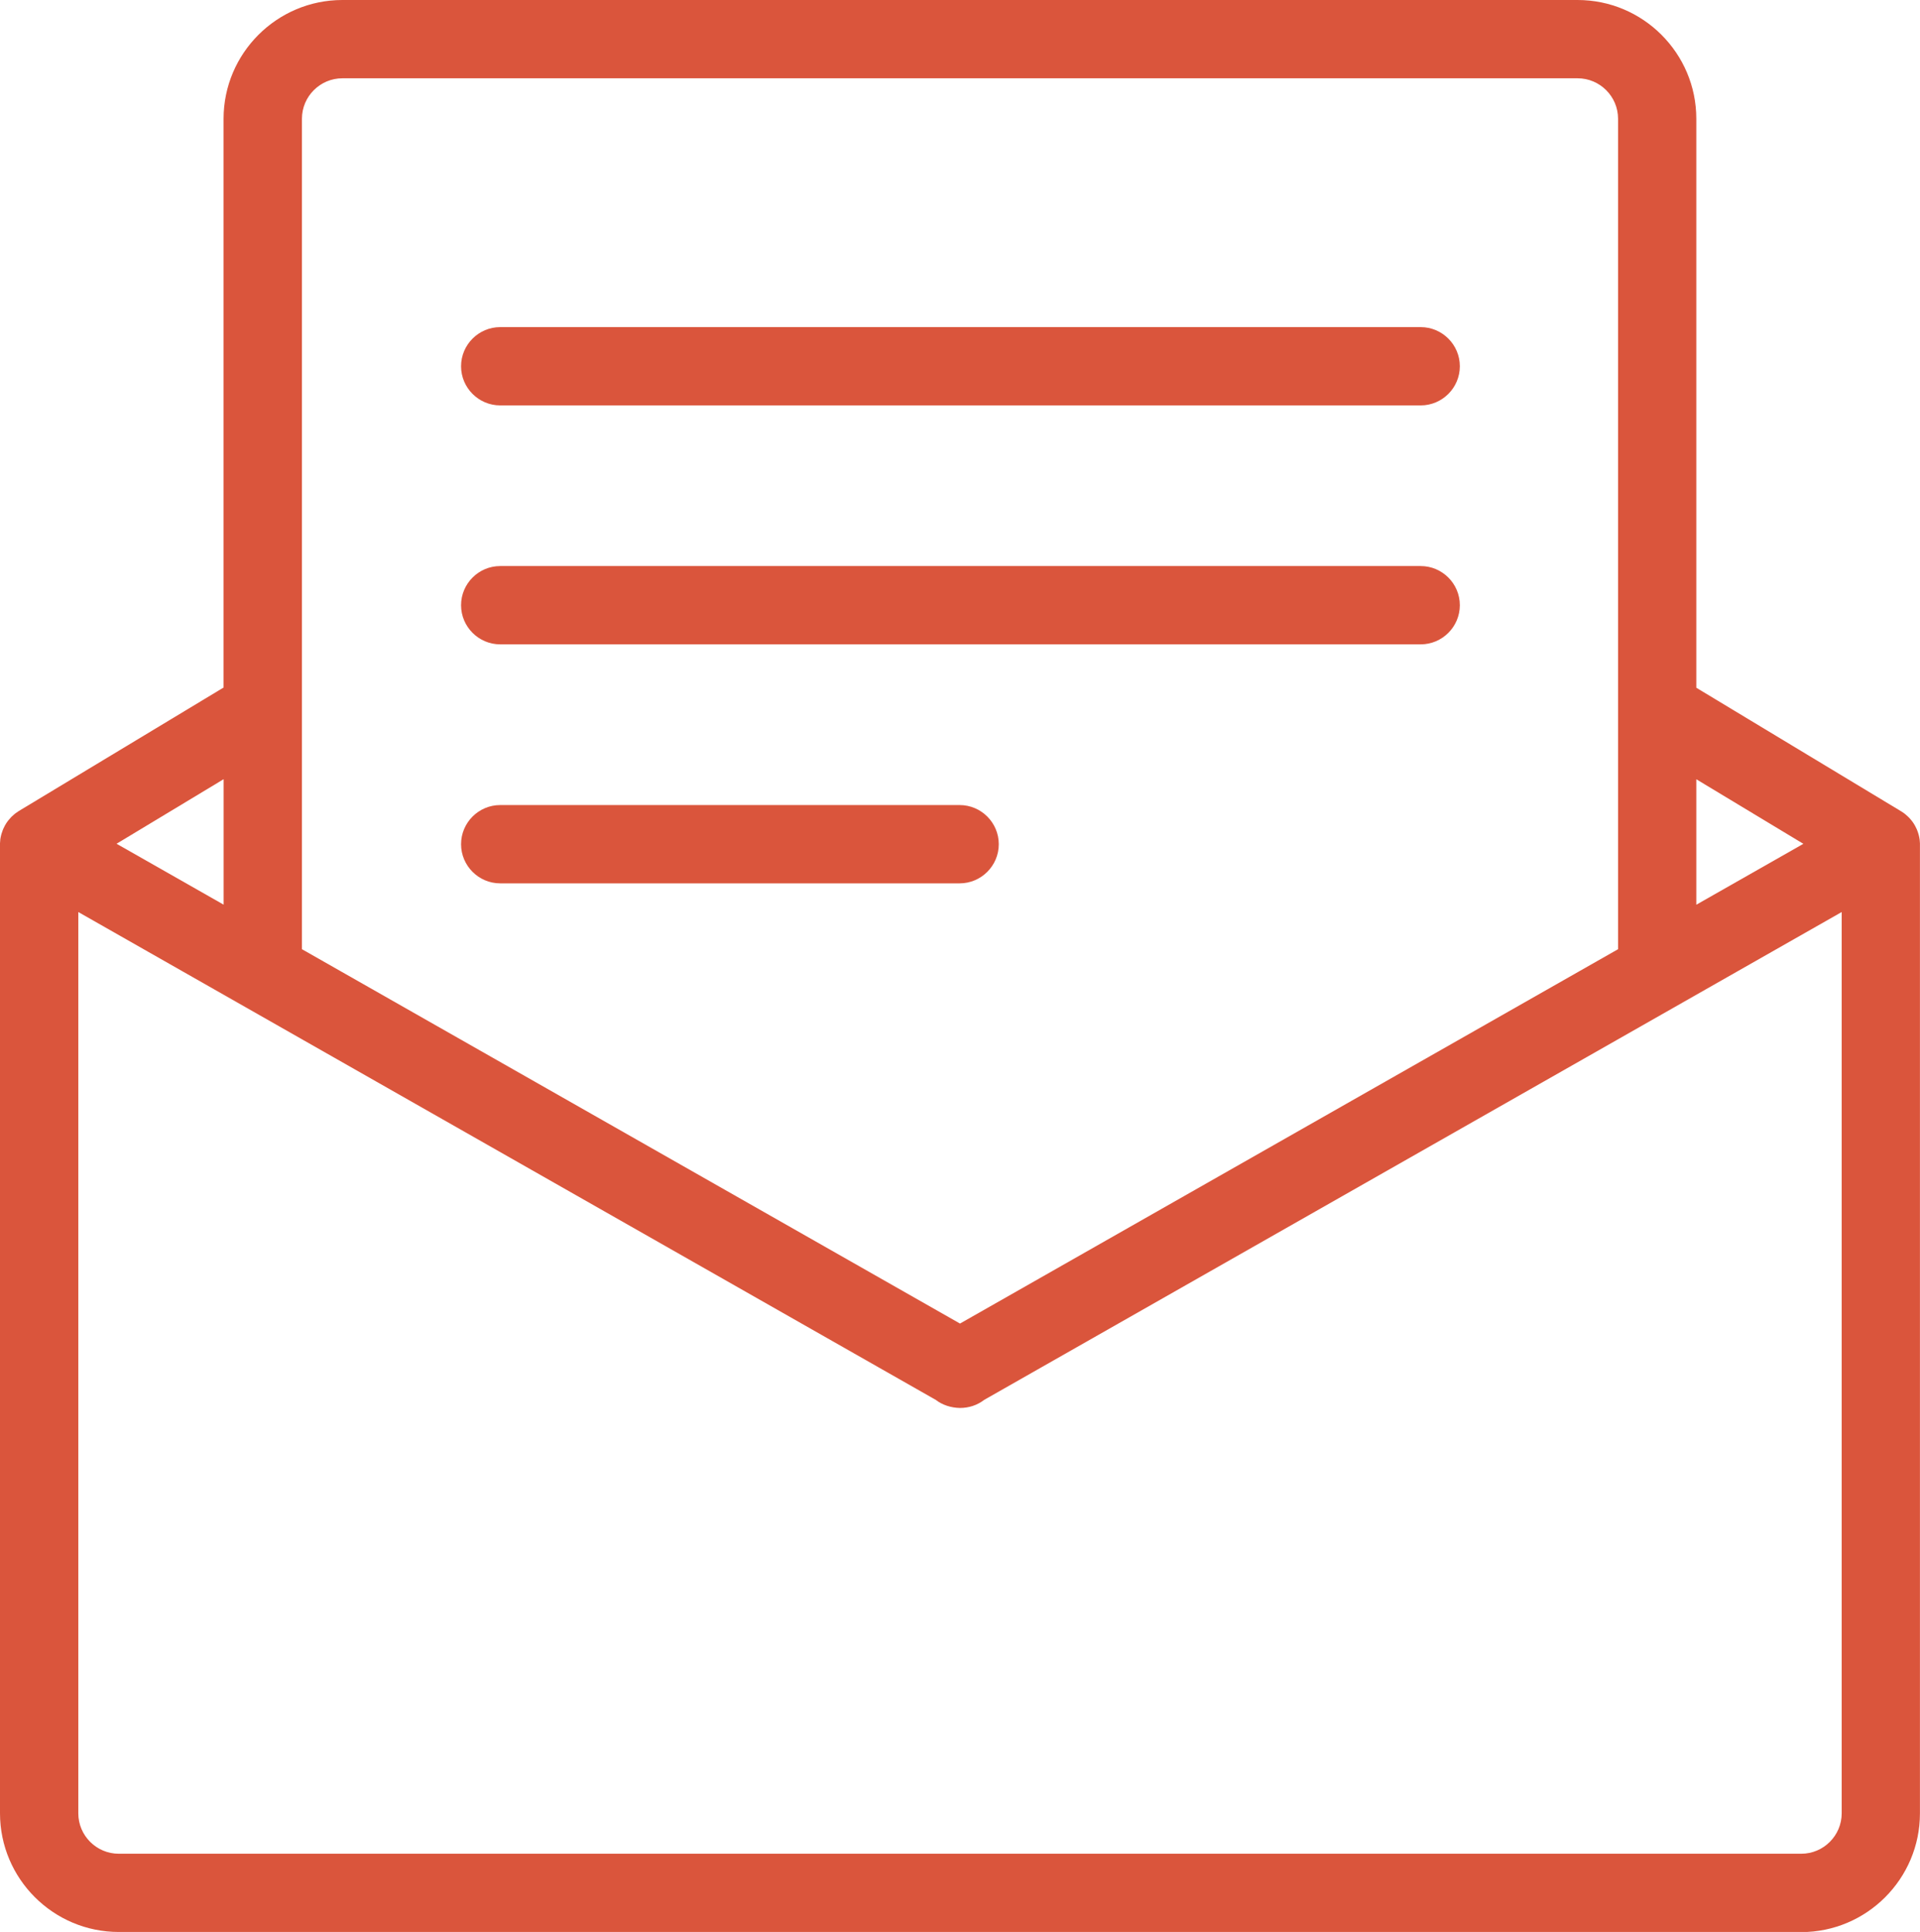 <?xml version="1.0" encoding="UTF-8"?><svg id="Layer_2" xmlns="http://www.w3.org/2000/svg" viewBox="0 0 299.12 301.03"><defs><style>.cls-1{fill:#da553c;}</style></defs><g id="Layer_1-2"><path class="cls-1" d="m296.11,131.57c0-.1,0-.21-.02-.31,0-.02,0-.05,0-.07-.02-.12-.04-.24-.07-.35,0-.03-.02-.06-.03-.09-.03-.09-.06-.18-.09-.26-.01-.03-.03-.07-.04-.1-.04-.1-.09-.2-.14-.29,0-.01-.01-.02-.02-.03-.06-.11-.13-.21-.21-.31-.01-.02-.03-.04-.05-.06-.06-.08-.13-.15-.19-.22-.02-.02-.05-.05-.07-.07-.07-.07-.15-.14-.22-.2-.02-.02-.04-.03-.06-.05-.09-.07-.18-.13-.28-.19l-33.34-20.11V18.5c0-8.55-6.95-15.5-15.5-15.5H53.34c-8.55,0-15.5,6.95-15.5,15.5v90.35l-33.34,20.11c-.1.06-.19.13-.28.19-.02.02-.04.03-.06.05-.08.06-.15.13-.22.2-.02.02-.05.05-.07.07-.07.07-.13.15-.19.22-.02.02-.03.04-.05.06-.07.1-.14.2-.21.31,0,.01-.01.02-.02.03-.05.09-.1.19-.14.29-.01.03-.03.06-.04.1-.03.09-.06.17-.09.26,0,.03-.02.06-.03.09-.03.12-.05.23-.07.35,0,.02,0,.05,0,.07-.01.1-.02.2-.02.31,0,.02,0,.03,0,.05v150.91c0,8.55,6.95,15.5,15.5,15.5h131s.04,0,.06,0c.02,0,.04,0,.06,0h131c8.55,0,15.5-6.95,15.5-15.5v-150.91s0-.03,0-.05Zm-34.84-15.48l25.61,15.45-25.61,14.57v-30.02ZM44.04,18.5c0-5.13,4.17-9.3,9.3-9.3h192.43c5.13,0,9.3,4.17,9.3,9.3v131.14l-105.52,60.04-105.52-60.04V18.5Zm-6.2,97.59v30.02l-25.61-14.57,25.61-15.45Zm252.08,166.44c0,5.13-4.17,9.3-9.3,9.3h-131s-.04,0-.06,0c-.02,0-.04,0-.06,0H18.5c-5.13,0-9.3-4.17-9.3-9.3v-145.58l138.28,78.68c.58.5,1.32.76,2.07.75.76.02,1.51-.25,2.09-.75l138.28-78.68v145.58Z"/><path class="cls-1" d="m280.62,301.03H18.5c-10.2,0-18.5-8.3-18.5-18.5v-151.14c.01-.18.03-.33.04-.48v-.11c.05-.27.09-.5.15-.73l.06-.2c.05-.16.11-.33.17-.5.02-.06.05-.13.08-.2.08-.18.17-.36.27-.55.16-.28.29-.48.44-.68l.12-.15c.09-.11.21-.25.35-.4l.14-.15c.14-.14.29-.27.44-.39l.16-.13c.13-.1.32-.23.51-.35l31.9-19.24V18.5C34.84,8.3,43.14,0,53.34,0h192.43c10.2,0,18.5,8.3,18.5,18.5v88.66l31.89,19.24c.2.12.38.25.56.38l.17.14c.1.08.25.21.39.35l.14.14c.14.15.27.29.39.45l.09.11c.15.2.28.4.4.61l.07.13c.09.17.17.33.25.51l.06.15c.09.22.14.39.19.56l.05.17c.06.24.11.47.14.7l.02.21c.01.1.02.24.03.4v.23s0,150.91,0,150.91c0,10.2-8.3,18.5-18.5,18.5Zm-130.84-6h.02s-.01,0-.02,0Zm-.07,0h130.91c6.89,0,12.5-5.61,12.5-12.5v-150.91s-.04-.07-.04-.07h0s0,0,0,0l-34.8-21V18.5c0-6.89-5.61-12.5-12.5-12.5H53.34c-6.89,0-12.5,5.61-12.5,12.5v92.04l-34.84,21.09v150.9c0,6.89,5.61,12.5,12.5,12.5h131.2Zm145.55-165.56l-1.87,1.79.25-.13,1.62-1.66Zm-145.7,165.36h-.16s-130.9,0-130.9,0c-6.78,0-12.3-5.52-12.3-12.3v-150.74l143.02,81.37.22.19h.06s.12.03.12.03l.22-.19.32-.17,142.76-81.23v150.74c0,6.78-5.52,12.3-12.3,12.3h-131.06Zm-.26-.01h.02s-.02,0-.02,0ZM12.2,142.11v140.43c0,3.47,2.83,6.3,6.3,6.3h262.12c3.47,0,6.3-2.83,6.3-6.3v-140.43l-133.59,76.01c-1.09.84-2.41,1.27-3.8,1.26-1.37-.03-2.68-.44-3.75-1.26L12.2,142.11Zm137.36,71.02l-108.52-61.74V18.5c0-6.78,5.52-12.3,12.3-12.3h192.43c6.78,0,12.3,5.52,12.3,12.3v132.88l-108.52,61.74Zm-102.52-65.23l102.52,58.33,102.52-58.33V18.5c0-3.47-2.83-6.3-6.3-6.3H53.34c-3.47,0-6.3,2.83-6.3,6.3v129.39Zm211.23,3.38v-40.49l34.54,20.84-34.54,19.65Zm6-29.86v19.55l16.68-9.49-16.68-10.06Zm-223.43,29.86l-34.54-19.65,34.54-20.84v40.49Zm-22.68-19.81l16.68,9.49v-19.55l-16.68,10.06Z"/><path class="cls-1" d="m77.93,60.17h143.4c1.71,0,3.1-1.39,3.1-3.1s-1.39-3.1-3.1-3.1H77.93c-1.71,0-3.1,1.39-3.1,3.1s1.39,3.1,3.1,3.1Z"/><path class="cls-1" d="m221.33,63.17H77.93c-3.36,0-6.1-2.74-6.1-6.1s2.74-6.1,6.1-6.1h143.4c3.36,0,6.1,2.74,6.1,6.1s-2.74,6.1-6.1,6.1Zm-143.4-6.2c-.06,0-.1.04-.1.1s.04.1.1.1h143.4c.06,0,.1-.04.1-.1s-.04-.1-.1-.1H77.93Z"/><path class="cls-1" d="m77.93,97.4h143.4c1.71,0,3.1-1.39,3.1-3.1s-1.39-3.1-3.1-3.1H77.93c-1.71,0-3.1,1.39-3.1,3.1s1.39,3.1,3.1,3.1Z"/><path class="cls-1" d="m221.33,100.4H77.93c-3.36,0-6.1-2.74-6.1-6.1s2.74-6.1,6.1-6.1h143.4c3.36,0,6.1,2.74,6.1,6.1s-2.74,6.1-6.1,6.1Zm-143.4-6.2c-.06,0-.1.04-.1.1s.04.1.1.1h143.4c.06,0,.1-.04.1-.1s-.04-.1-.1-.1H77.93Z"/><path class="cls-1" d="m152.6,131.54c0-1.71-1.39-3.1-3.1-3.1h-71.57c-1.71,0-3.1,1.39-3.1,3.1s1.39,3.1,3.1,3.1h71.57c1.71,0,3.1-1.39,3.1-3.1Z"/><path class="cls-1" d="m149.5,137.64h-71.57c-3.36,0-6.1-2.74-6.1-6.1s2.74-6.1,6.1-6.1h71.57c3.36,0,6.1,2.74,6.1,6.1s-2.74,6.1-6.1,6.1Zm-71.57-6.2c-.06,0-.1.04-.1.1s.04.1.1.1h71.57c.06,0,.1-.04.1-.1s-.04-.1-.1-.1h-71.57Z"/></g></svg>
